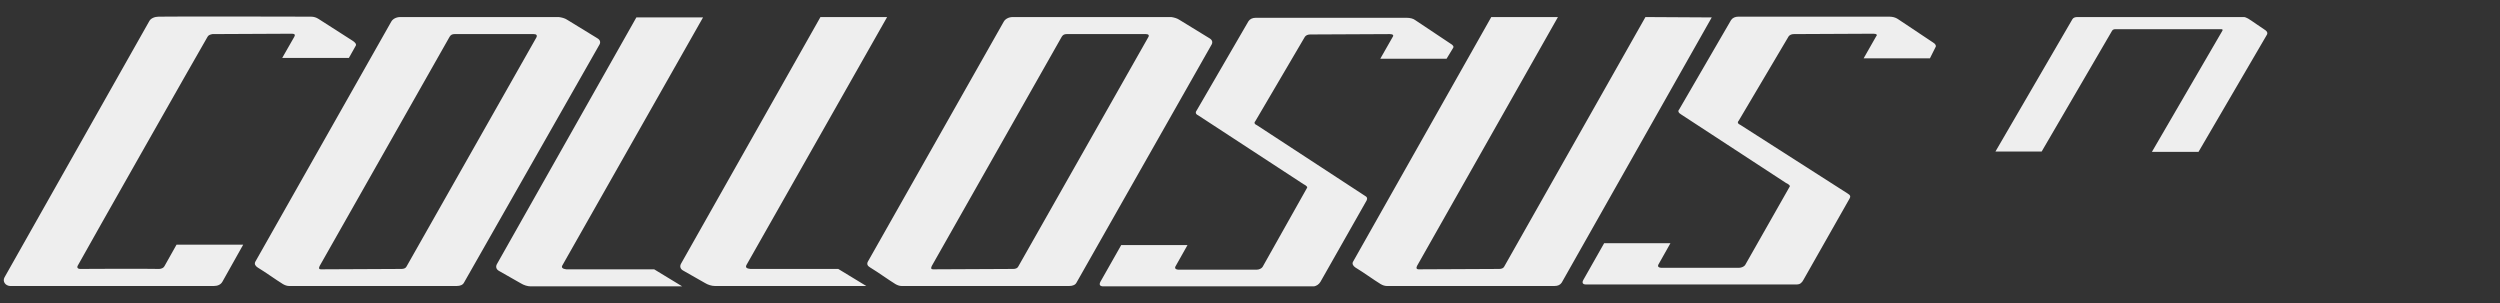 <?xml version="1.0" encoding="UTF-8"?> <svg xmlns="http://www.w3.org/2000/svg" xmlns:xlink="http://www.w3.org/1999/xlink" version="1.1" id="Layer_1" x="0px" y="0px" viewBox="0 0 660 80" style="enable-background:new 0 0 660 80;" xml:space="preserve"><rect x="0" y="0" width="660" height="80" fill="#333333" stroke="none"/> <style type="text/css"> .st0{fill:#EEEEEE;} </style> <g> <path class="st0" d="M381.9,15.5h-17.5l3.3-5.8c0.3-0.4,0-0.7-0.8-0.7l-21,0.1c-0.6,0-1.1,0.2-1.4,0.6L331.4,32 c-0.4,0.4-0.2,0.8,0.5,1.1l28.3,18.5c0.8,0.4,0.8,0.8,0.6,1.3l-12.2,21.5c-0.4,0.7-1.1,1.1-1.7,1.2h-55.6c-0.9,0-1.2-0.4-0.8-1.2 l5.5-9.7h17.5l-3.1,5.5c-0.4,0.6-0.1,1,0.9,1c4.3,0,20.4,0,20.4,0c0.7,0,1.3-0.3,1.6-0.7L345,49.7c0.3-0.3-0.1-0.7-0.9-1.1 l-27.7-18.1c-0.7-0.3-0.9-0.8-0.5-1.3l13.7-23.6c0.4-0.6,1.1-0.9,1.9-0.9h39.9c0.8,0,1.7,0.2,2.2,0.6l9.3,6.2 c0.7,0.4,1,0.8,0.7,1.2L381.9,15.5z M511,12.4c0.2-0.3,0-0.8-0.7-1.2L501,5c-0.6-0.4-1.4-0.6-2.2-0.6h-39.9c-0.8,0-1.5,0.3-1.9,0.9 l-13.7,23.6c-0.4,0.4-0.2,0.9,0.5,1.3l27.7,18.1c0.9,0.4,1.2,0.8,0.9,1.1L460.7,70c-0.3,0.4-1,0.7-1.6,0.7c0,0-16.1,0-20.4,0 c-0.9,0-1.2-0.4-0.8-1l3.1-5.5h-17.5l-5.5,9.7c-0.4,0.7-0.2,1.2,0.7,1.2h55.7c0.7,0,1.3-0.4,1.7-1.2l12.2-21.5 c0.3-0.5,0.2-0.9-0.5-1.3L459.5,33c-0.7-0.3-0.9-0.7-0.5-1.1l13.2-22.3c0.3-0.4,0.8-0.6,1.4-0.6l21-0.1c0.8,0,1.1,0.3,0.7,0.7 l-3.3,5.8h17.5L511,12.4z M148.5,70l37.1-65.4H168l-36.8,65.1c-0.4,0.7-0.2,1.4,0.5,1.8l5.8,3.3c0.8,0.5,1.8,0.8,2.6,0.8 c6.9,0,40,0,40,0l-7.4-4.5h-23.2C148.5,71,148.1,70.6,148.5,70z M197.1,69.9l37.1-65.4h-17.6l-36.8,65.1c-0.4,0.7-0.2,1.4,0.5,1.8 l5.8,3.3c0.8,0.5,1.8,0.8,2.6,0.8c6.9,0,40,0,40,0l-7.4-4.5h-23.2C197.1,70.9,196.7,70.6,197.1,69.9z M149.7,5.2l8,4.9 c0.7,0.4,0.9,1,0.6,1.6l-35.8,62.9c-0.3,0.6-1,0.9-1.9,0.9c0,0-39.1,0-44.3,0c-0.5,0-1.1-0.2-1.6-0.5c-1.8-1.1-4.7-3.2-6.7-4.4 c-0.6-0.4-0.9-0.9-0.6-1.5l35.9-63.4c0.4-0.7,1.3-1.2,2.4-1.2h41.8C148.3,4.6,149.1,4.8,149.7,5.2z M140.9,9H120 c-0.6,0-1,0.2-1.3,0.7L84.4,70.2c-0.3,0.6-0.2,0.9,0.3,0.9L106,71c0.6,0,1.1-0.2,1.3-0.6l34.3-60.5C141.9,9.3,141.6,9,140.9,9z M434.4,4.5l-37.3,65.9c-0.2,0.4-0.7,0.6-1.3,0.6l-21.3,0.1c-0.5,0-0.7-0.3-0.4-0.9l37.2-65.7h-17.6l-36.5,64.6 c-0.3,0.5,0,1.1,0.6,1.5c2,1.2,4.9,3.3,6.7,4.4c0.5,0.3,1.1,0.5,1.6,0.5c5.1,0,44.3,0,44.3,0c0.9,0,1.5-0.3,1.9-0.9l39.6-70 L434.4,4.5z M434.4,4.5l-37.3,65.9c-0.2,0.4-0.7,0.6-1.3,0.6l-21.3,0.1c-0.5,0-0.7-0.3-0.4-0.9l37.2-65.7h-17.6l-36.5,64.6 c-0.3,0.5,0,1.1,0.6,1.5c2,1.2,4.9,3.3,6.7,4.4c0.5,0.3,1.1,0.5,1.6,0.5c5.1,0,44.3,0,44.3,0c0.9,0,1.5-0.3,1.9-0.9l39.6-70 L434.4,4.5z M311.3,5.2l8,4.9c0.7,0.4,0.9,1,0.6,1.6l-35.7,62.9c-0.3,0.6-1,0.9-1.9,0.9c0,0-39.1,0-44.3,0c-0.5,0-1.1-0.2-1.6-0.5 c-1.8-1.1-4.7-3.2-6.7-4.4c-0.7-0.4-0.9-0.9-0.6-1.5L265,5.7c0.4-0.7,1.3-1.2,2.4-1.2h41.8C309.9,4.6,310.7,4.8,311.3,5.2z M302.5,9h-20.9c-0.6,0-1,0.2-1.3,0.7L246,70.2c-0.3,0.6-0.2,0.9,0.3,0.9l21.2-0.1c0.6,0,1.1-0.2,1.3-0.6l34.3-60.5 C303.5,9.3,303.2,9,302.5,9z M46.6,64.6l-3.2,5.7C43.2,70.7,42.6,71,42,71c-3.7-0.1-20.8,0-20.8,0c-0.7,0-1-0.4-0.6-1 C23.8,64.2,52,14.5,54.8,9.7C55,9.3,55.5,9.1,56.1,9c3.8,0,21-0.1,21-0.1c0.7,0,0.9,0.3,0.6,0.8l-3.2,5.6h17.6l1.8-3.2 c0.3-0.4-0.2-1-0.9-1.4L84.1,5c-0.6-0.4-1.3-0.6-2-0.6c-5.8,0-33.3-0.1-40.2,0c-1,0-2.1,0.4-2.5,1.2L1.2,73.2 c-0.6,1.1,0.2,2.2,1.4,2.3h53.9c1,0,1.8-0.4,2.2-1.1l5.5-9.8H46.6z"></path> <g> <path class="st0" d="M598.1,8c-1.4-0.9-3.3-2.3-4.6-3.1c-0.4-0.2-0.8-0.4-1.1-0.4c-3.6,0-44,0-44,0c-0.6,0-1.1,0.2-1.3,0.6 L526.8,40H539l18.6-31.9c0.2-0.3,0.5-0.4,0.9-0.4h27.9c0.4,0,0.5,0.2,0.2,0.6l-18.5,31.8h12.3l18.1-31 C598.7,8.7,598.5,8.3,598.1,8z"></path> </g> </g> </svg> 